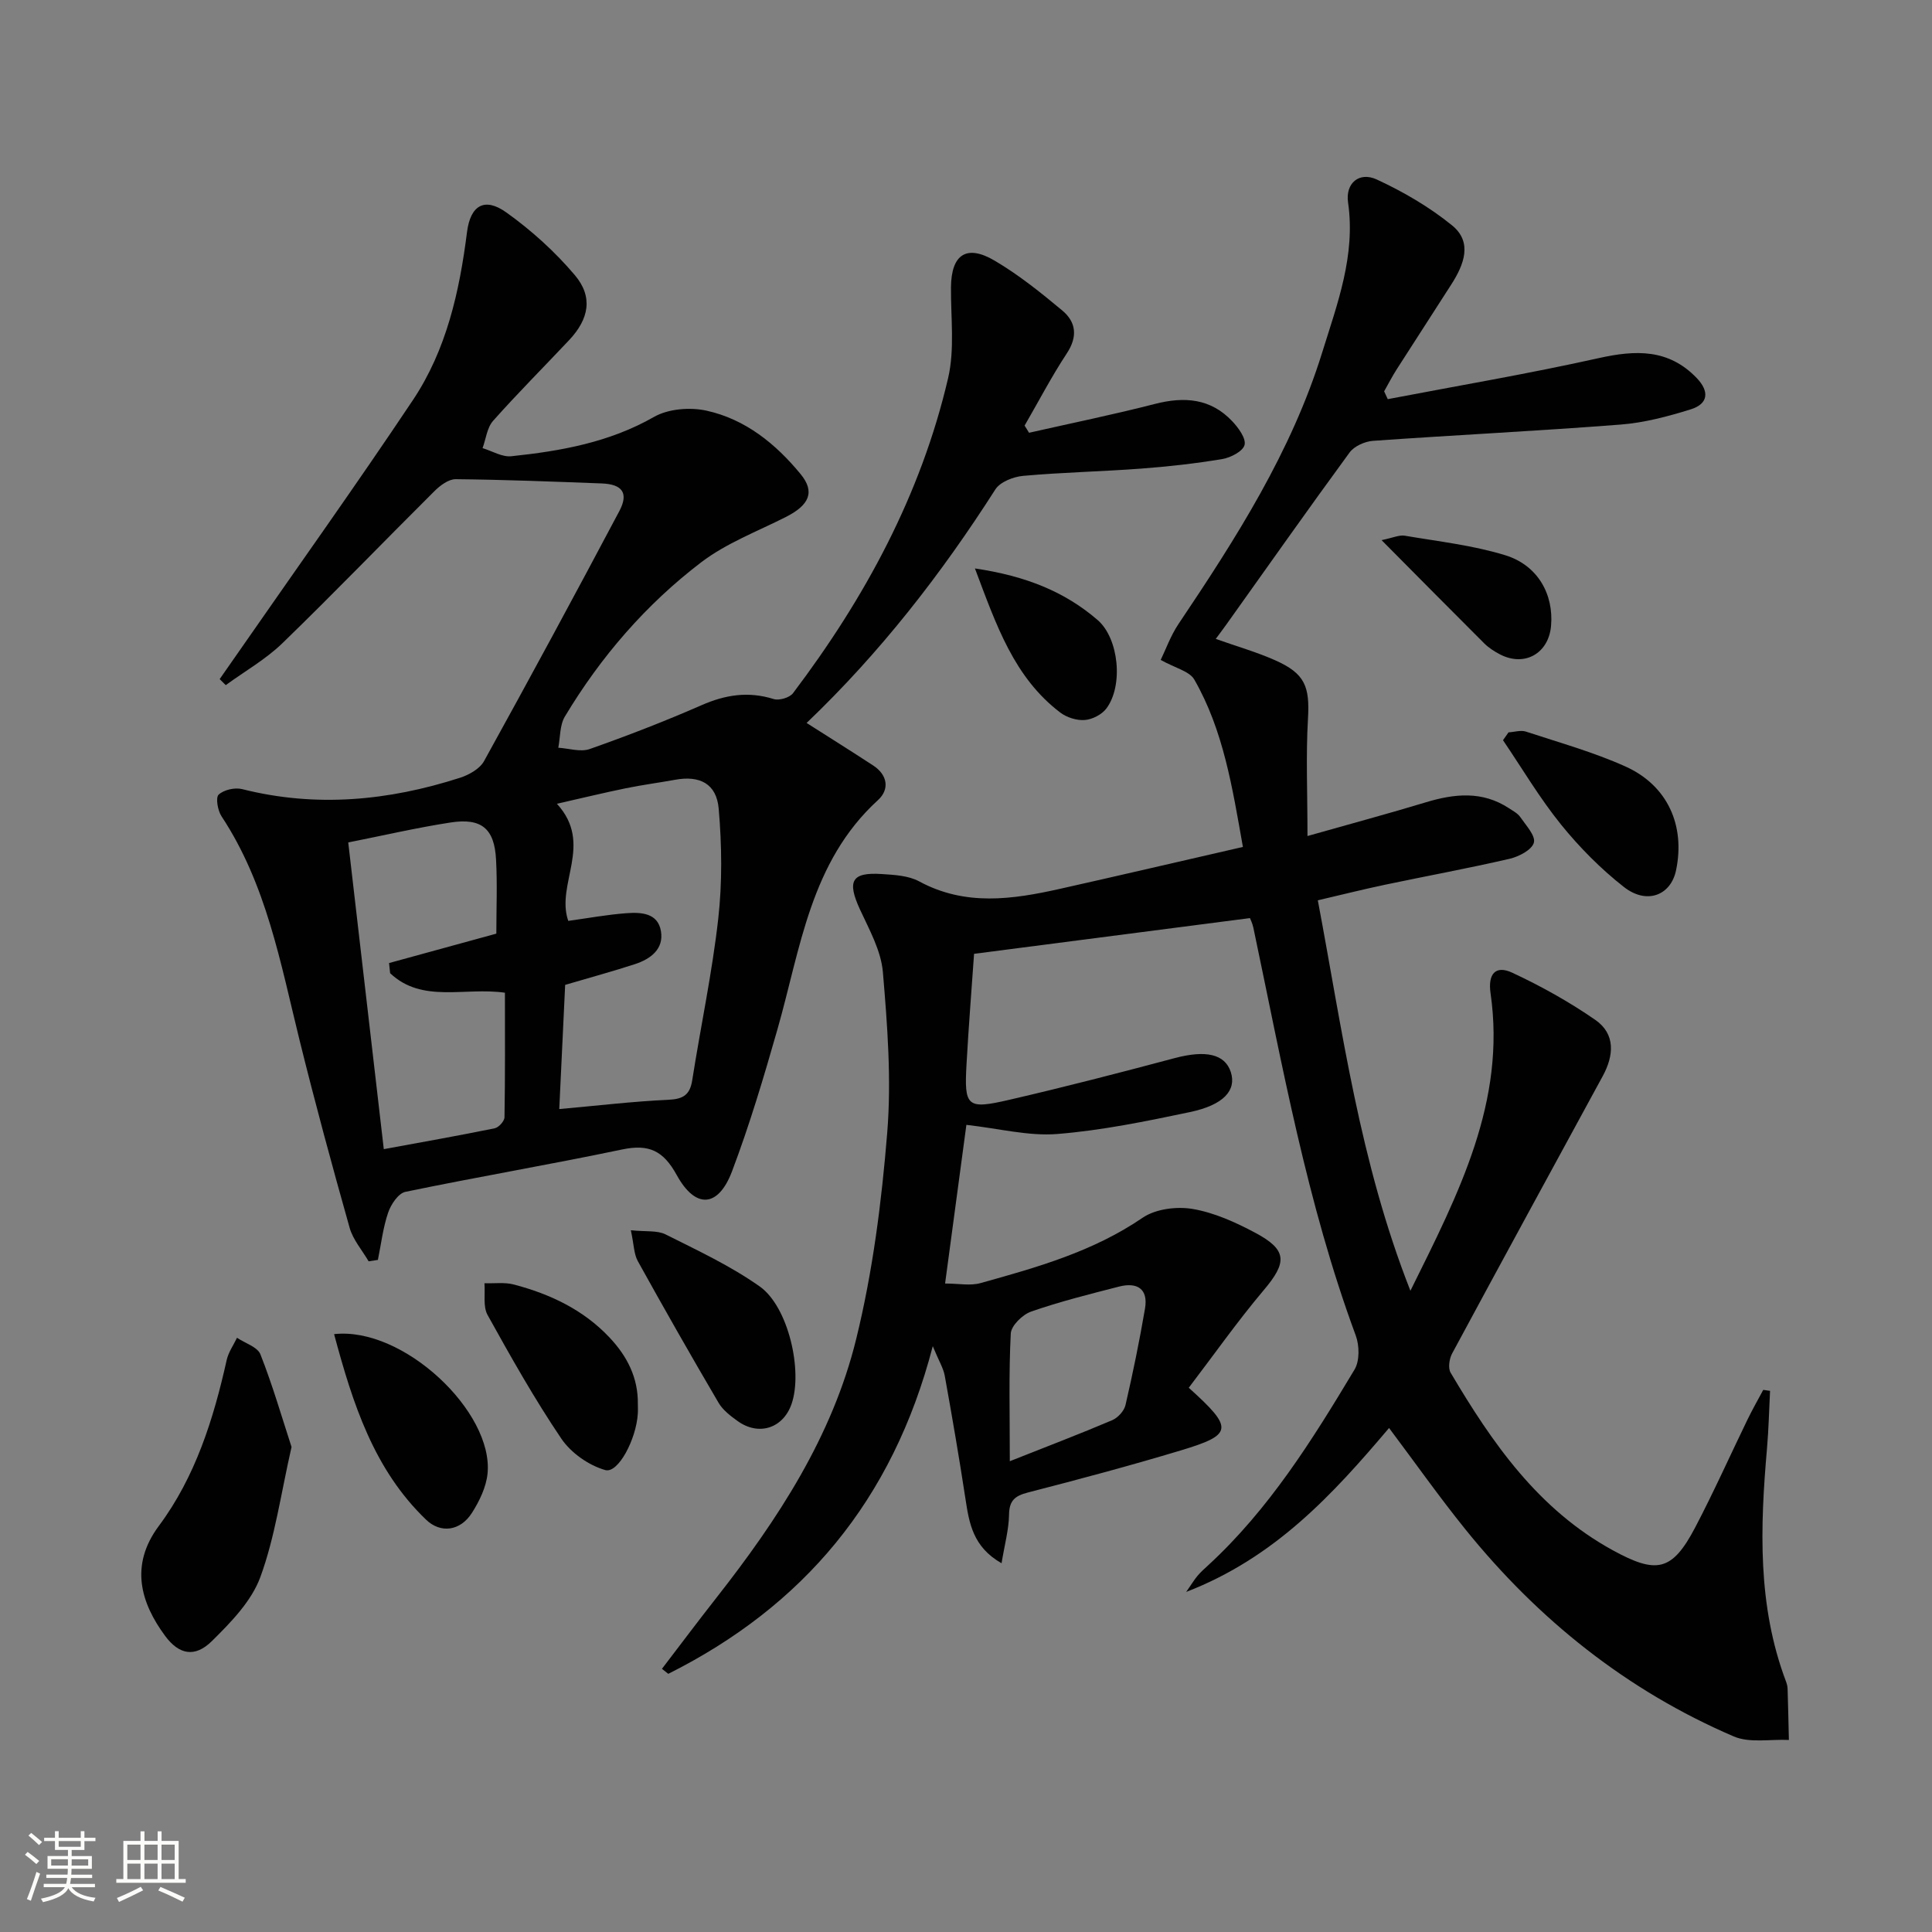 <svg enable-background="new 0 0 400 400" viewBox="0 0 400 400" xmlns="http://www.w3.org/2000/svg"><rect x="0" y="0" width="400" height="400" fill="#808080" stroke="none"/><path d="m5.17 384 .55-.58c.85.61 1.65 1.24 2.4 1.87l-.59.64c-.83-.73-1.62-1.38-2.36-1.93m1.22 9.53-.82-.34c.71-1.76 1.37-3.64 1.98-5.63.24.13.5.25.76.36-.6 1.67-1.24 3.54-1.92 5.61m-.5-13.5.57-.54c.56.44 1.31 1.06 2.26 1.87l-.64.64c-.68-.66-1.41-1.32-2.19-1.97m3.25.46h2.24v-1.36h.77v1.36h4.57v-1.36h.76v1.36h2.28v.69h-2.28v1.84h-2.64v1.26h4.18v2.64h-4.21c0 .45-.02.86-.05 1.21h4.32v.69h-4.38c-.04.34-.1.75-.19 1.22h5.15v.69h-4.82c.87 1.19 2.51 1.92 4.93 2.19-.17.31-.3.57-.37.76-2.77-.49-4.52-1.41-5.26-2.76-.56 1.26-2.3 2.23-5.24 2.9-.12-.24-.26-.48-.43-.72 2.73-.55 4.38-1.34 4.96-2.38h-4.38v-.69h4.65c.1-.38.17-.79.21-1.22h-4.32v-.69h4.4c.03-.34.05-.75.05-1.21h-4.2v-2.64h4.23v-1.26h-2.69v-1.84h-2.24zm1.46 4.46v1.29h3.45c.01-.4.02-.57.01-.53v-.32-.45h-3.46zm1.55-2.59h4.57v-1.19h-4.57zm6.11 2.59h-3.42v.77c-.01.19-.01.37-.02.53h3.44z" fill="#fbfcfa"/><path d="m32.63 379.16h.82v1.98h3.54v7.89h1.46v.78h-14.37v-.78h1.46v-7.89h3.55v-1.98h.82v1.98h2.73v-1.98zm-3.49 11.48.5.73c-1.61.82-3.28 1.63-5 2.41-.13-.27-.28-.55-.44-.82 1.75-.72 3.4-1.49 4.94-2.32m-2.78-5.55h2.73v-3.18h-2.73zm0 3.95h2.73v-3.2h-2.73zm3.54-3.95h2.73v-3.18h-2.73zm0 3.95h2.73v-3.2h-2.73zm7.89 4.68c-1.84-.92-3.51-1.7-5.02-2.32l.45-.73c1.89.8 3.57 1.55 5.04 2.23zm-1.62-11.81h-2.73v3.18h2.73zm-2.73 7.13h2.73v-3.2h-2.73z" fill="#fbfcfa"/><g fill="#010102"><path d="m246.12 287.32c9.36 8.43 9.16 9.71-1.64 12.97-10.49 3.16-21.08 5.99-31.68 8.72-2.7.7-3.85 1.68-3.89 4.61-.05 3.06-.9 6.1-1.55 10.03-5.93-3.38-6.7-8.28-7.47-13.32-1.3-8.52-2.76-17.02-4.29-25.5-.28-1.56-1.19-3-2.48-6.12-8.33 32.06-26.93 53.89-54.76 67.84-.44-.35-.87-.69-1.31-1.04 3.75-4.9 7.45-9.84 11.26-14.69 12.73-16.21 24-33.41 28.95-53.57 3.43-13.95 5.27-28.4 6.43-42.74.89-11 .04-22.21-.9-33.26-.38-4.43-2.81-8.77-4.74-12.95-2.71-5.89-1.76-7.75 4.5-7.34 2.62.17 5.53.32 7.75 1.52 9.55 5.17 19.3 3.75 29.13 1.55 12.45-2.79 24.88-5.7 37.9-8.68-2.19-12.35-4.03-24.13-10.06-34.65-1-1.74-3.93-2.37-6.96-4.07 1.04-2.13 2.05-5.01 3.7-7.46 11.88-17.69 23.34-35.6 29.73-56.18 3.14-10.11 6.95-20.09 5.36-31.09-.57-3.96 2.3-6.42 5.94-4.74 5.5 2.54 10.88 5.68 15.58 9.49 4.31 3.49 2.48 8.12-.09 12.16-3.76 5.89-7.58 11.74-11.34 17.63-.95 1.48-1.75 3.05-2.62 4.58.25.54.5 1.08.75 1.62 14.58-2.79 29.22-5.27 43.7-8.5 7.65-1.7 14.44-1.94 20.27 4.13 2.67 2.79 2.39 5.34-1.21 6.47-4.72 1.47-9.62 2.78-14.52 3.16-17.08 1.33-34.19 2.16-51.28 3.37-1.7.12-3.9 1.1-4.86 2.41-8.63 11.78-17.03 23.72-25.51 35.61-.65.92-1.34 1.81-2.2 2.99 4.31 1.53 8.4 2.7 12.25 4.4 6.27 2.77 7.23 5.47 6.84 12.18-.44 7.55-.1 15.15-.1 24.23 9.28-2.63 16.91-4.68 24.47-6.97 5.96-1.81 11.73-2.41 17.25 1.22.83.55 1.8 1.05 2.34 1.83 1.17 1.7 3.2 3.87 2.81 5.29-.4 1.49-3.09 2.89-5.01 3.34-8.57 1.98-17.22 3.57-25.83 5.38-4.5.95-8.97 2.07-13.89 3.22 5.11 27.09 8.64 54.06 19.17 80.84 10.09-20.34 19.82-39.2 16.59-61.62-.57-3.98 1.03-5.85 4.5-4.23 5.96 2.78 11.78 6.02 17.18 9.76 4.22 2.92 3.87 7.37 1.55 11.64-10.41 19.13-20.85 38.25-31.18 57.43-.59 1.09-.88 3.02-.32 3.97 8.62 14.57 18.12 28.3 33.55 36.76 9.06 4.96 12.29 4.44 17.09-4.71 3.86-7.36 7.25-14.96 10.88-22.43 1-2.05 2.13-4.03 3.21-6.05.47.07.94.13 1.41.2-.2 3.97-.29 7.94-.63 11.89-1.42 16.32-2.01 32.56 3.93 48.28.17.46.31.97.33 1.45.11 3.55.19 7.1.27 10.66-3.84-.19-8.13.69-11.44-.74-22.13-9.51-40.45-24.17-55.54-42.87-5.4-6.69-10.36-13.73-15.8-20.98-11.65 13.76-23.63 26.85-42 33.94 1.19-1.71 1.7-2.57 2.34-3.33s1.39-1.44 2.13-2.11c12.67-11.63 21.66-26.05 30.39-40.61 1.07-1.79 1.01-4.97.24-7.05-10.12-27.38-15.2-56-21.19-84.4-.2-.95-.65-1.84-.71-2.01-19.11 2.48-37.82 4.9-57.12 7.4-.48 6.97-1.12 14.89-1.56 22.81-.5 8.85.06 9.45 8.86 7.41 11.47-2.65 22.87-5.6 34.24-8.63 6.38-1.7 10.4-.88 11.62 2.9 1.2 3.75-1.46 6.8-8.45 8.27-9.08 1.91-18.25 3.8-27.47 4.54-5.93.48-12.04-1.13-18.83-1.89-1.36 10.13-2.84 21.18-4.41 32.85 2.82 0 5.21.5 7.3-.08 11.69-3.25 23.33-6.52 33.6-13.54 2.68-1.83 7.05-2.38 10.35-1.82 4.48.76 8.89 2.76 12.96 4.93 6.69 3.56 6.63 6.14 1.73 11.92-5.43 6.44-10.28 13.34-15.49 20.17zm-37.05 15.21c7.76-3.08 14.54-5.66 21.21-8.5 1.17-.5 2.46-1.91 2.74-3.12 1.53-6.62 2.9-13.29 4.04-19.98.71-4.15-1.68-5.51-5.4-4.55-6.11 1.57-12.24 3.1-18.18 5.17-1.78.62-4.12 2.91-4.21 4.54-.43 8.27-.2 16.6-.2 26.44z"/><path d="m213.05 89.6c8.69-1.97 17.43-3.75 26.06-5.97 6.11-1.57 11.57-1.15 16.04 3.61 1.26 1.34 2.87 3.54 2.52 4.89-.34 1.31-2.87 2.62-4.61 2.91-5.56.93-11.18 1.56-16.81 1.98-8.13.61-16.29.77-24.4 1.5-2.04.18-4.78 1.25-5.78 2.82-11.16 17.46-23.77 33.72-39.07 48.34 4.71 3 9.26 5.85 13.76 8.79 3.03 1.97 3.45 4.97 1.01 7.19-14.03 12.81-16.02 30.74-20.83 47.53-2.82 9.87-5.76 19.75-9.39 29.34-2.84 7.49-7.54 7.84-11.44.75-2.79-5.07-5.77-6.45-11.28-5.3-14.92 3.13-29.97 5.68-44.9 8.78-1.46.3-3 2.61-3.57 4.3-1.07 3.14-1.45 6.52-2.12 9.79-.64.1-1.28.19-1.92.29-1.34-2.3-3.23-4.45-3.93-6.93-3.65-12.93-7.17-25.9-10.39-38.94-3.94-15.94-6.84-32.19-16.14-46.27-.79-1.2-1.25-3.87-.59-4.48 1.08-1.01 3.37-1.52 4.87-1.14 15.3 3.86 30.3 2.41 45.1-2.35 1.86-.6 4.09-1.85 4.97-3.44 9.49-17.17 18.82-34.43 28.01-51.76 1.98-3.73.65-5.58-3.64-5.74-10.08-.38-20.16-.78-30.24-.88-1.48-.01-3.24 1.32-4.41 2.49-10.51 10.45-20.79 21.13-31.43 31.44-3.47 3.37-7.82 5.83-11.76 8.71-.42-.42-.84-.84-1.26-1.25 1.32-1.9 2.65-3.79 3.97-5.69 12.04-17.34 24.32-34.53 36.04-52.08 6.95-10.41 9.64-22.46 11.2-34.78.71-5.57 3.65-7.27 8.12-4.08 5.2 3.71 10.08 8.12 14.2 12.99 3.82 4.51 2.94 9.08-1.17 13.45-5.25 5.58-10.67 11-15.75 16.72-1.26 1.41-1.48 3.74-2.18 5.65 1.99.6 4.04 1.88 5.95 1.68 10.26-1.08 20.29-2.86 29.54-8.14 2.96-1.69 7.45-2.05 10.86-1.3 8.04 1.76 14.34 6.86 19.5 13.14 3.02 3.68 1.83 6.41-3.1 8.9-5.9 2.98-12.27 5.39-17.46 9.34-11.46 8.73-20.83 19.58-28.26 31.97-1.06 1.78-.93 4.27-1.35 6.44 2.18.13 4.6.94 6.5.27 7.81-2.75 15.55-5.75 23.14-9.07 4.96-2.18 9.72-2.92 14.95-1.28 1.13.35 3.3-.28 4-1.21 14.88-19.68 26.49-41.09 32.12-65.25 1.39-5.99.54-12.51.59-18.79.06-6.77 3.18-8.97 9.05-5.51 4.97 2.93 9.54 6.6 13.99 10.31 2.86 2.39 3.24 5.39.95 8.87-3.18 4.82-5.85 9.97-8.75 14.97.33.49.62.99.92 1.48zm-96.04 114.31c-.41 8.73-.82 17.29-1.22 25.71 8.05-.72 15.3-1.59 22.58-1.92 3.07-.14 4.47-1 4.95-4.06 1.75-11.14 4.12-22.2 5.38-33.39.85-7.52.75-15.25.1-22.81-.45-5.21-3.95-6.92-9-6-3.42.62-6.87 1.07-10.27 1.77-4.4.9-8.76 1.96-14.23 3.2 7.67 8.38-.3 16.59 2.35 24.25 4.15-.57 8.07-1.3 12.02-1.59 3-.22 6.53-.1 7.17 3.71.63 3.72-2.14 5.76-5.34 6.82-4.55 1.49-9.19 2.74-14.49 4.31zm-37.55 34.01c8.07-1.49 15.54-2.8 22.96-4.32.83-.17 2.02-1.48 2.03-2.28.15-8.6.09-17.2.09-25.79-8.4-1.2-17.11 2.25-23.77-4.04-.07-.7-.15-1.4-.22-2.1 7.35-2.01 14.7-4.03 22.21-6.09 0-5.09.22-10.24-.06-15.36-.34-6.4-3.01-8.64-9.43-7.65-7 1.08-13.92 2.69-21.17 4.13 2.45 21.13 4.85 41.82 7.36 63.5z"/><path d="m60.36 299.58c-2.21 9.7-3.42 18.65-6.46 26.94-1.83 4.99-6.09 9.36-10.02 13.24-3.51 3.47-6.8 2.85-9.69-1.06-5.03-6.81-7.41-14.57-1.3-22.78 7.54-10.12 11.31-22.08 14.04-34.33.36-1.62 1.41-3.09 2.14-4.62 1.67 1.13 4.25 1.9 4.85 3.44 2.51 6.36 4.42 12.97 6.44 19.17z"/><path d="m130.61 254.71c3.1.33 5.45-.01 7.19.86 6.64 3.33 13.45 6.51 19.48 10.77 5.96 4.2 8.97 17.54 6.6 24.35-1.75 5.03-6.8 6.67-11.17 3.52-1.47-1.06-3.05-2.26-3.94-3.78-5.7-9.71-11.27-19.49-16.72-29.33-.82-1.49-.8-3.44-1.44-6.39z"/><path d="m69.17 276.22c14.3-1.62 33.05 16.1 31.77 28.87-.28 2.81-1.69 5.72-3.24 8.15-2.42 3.79-6.5 4.26-9.47 1.41-10.81-10.37-15.18-23.98-19.06-38.43z"/><path d="m132.06 290.71c0 .66.04 1.33-.01 1.99-.32 5.26-4.06 12.42-6.74 11.66-3.42-.97-7.09-3.55-9.09-6.5-5.56-8.22-10.45-16.91-15.27-25.6-.98-1.77-.47-4.36-.65-6.58 2.04.07 4.19-.24 6.11.27 7.47 1.97 14.33 5.19 19.75 10.93 3.68 3.89 5.98 8.36 5.9 13.83z"/><path d="m312.32 151.63c1.21-.07 2.54-.51 3.61-.16 6.92 2.28 14 4.25 20.62 7.23 8.73 3.94 12.39 12.23 10.46 21.48-1.08 5.2-6.06 7.17-10.8 3.46-4.79-3.75-9.19-8.2-13.02-12.93-4.43-5.48-8.04-11.61-12.01-17.46.38-.54.76-1.08 1.14-1.62z"/><path d="m201.85 117.69c10.58 1.57 18.59 4.82 25.38 10.66 4.44 3.82 5.38 13.62 1.83 18.34-.94 1.25-2.9 2.26-4.47 2.38-1.66.13-3.72-.52-5.07-1.54-9.56-7.28-13.21-18-17.67-29.84z"/><path d="m286.04 111.83c2.38-.49 3.66-1.11 4.8-.92 6.97 1.19 14.08 1.98 20.79 4.04 6.76 2.07 10.07 8.11 9.5 14.62-.5 5.75-5.51 8.56-10.6 5.9-1.16-.61-2.31-1.35-3.23-2.26-6.87-6.85-13.68-13.75-21.26-21.38z"/></g></svg>